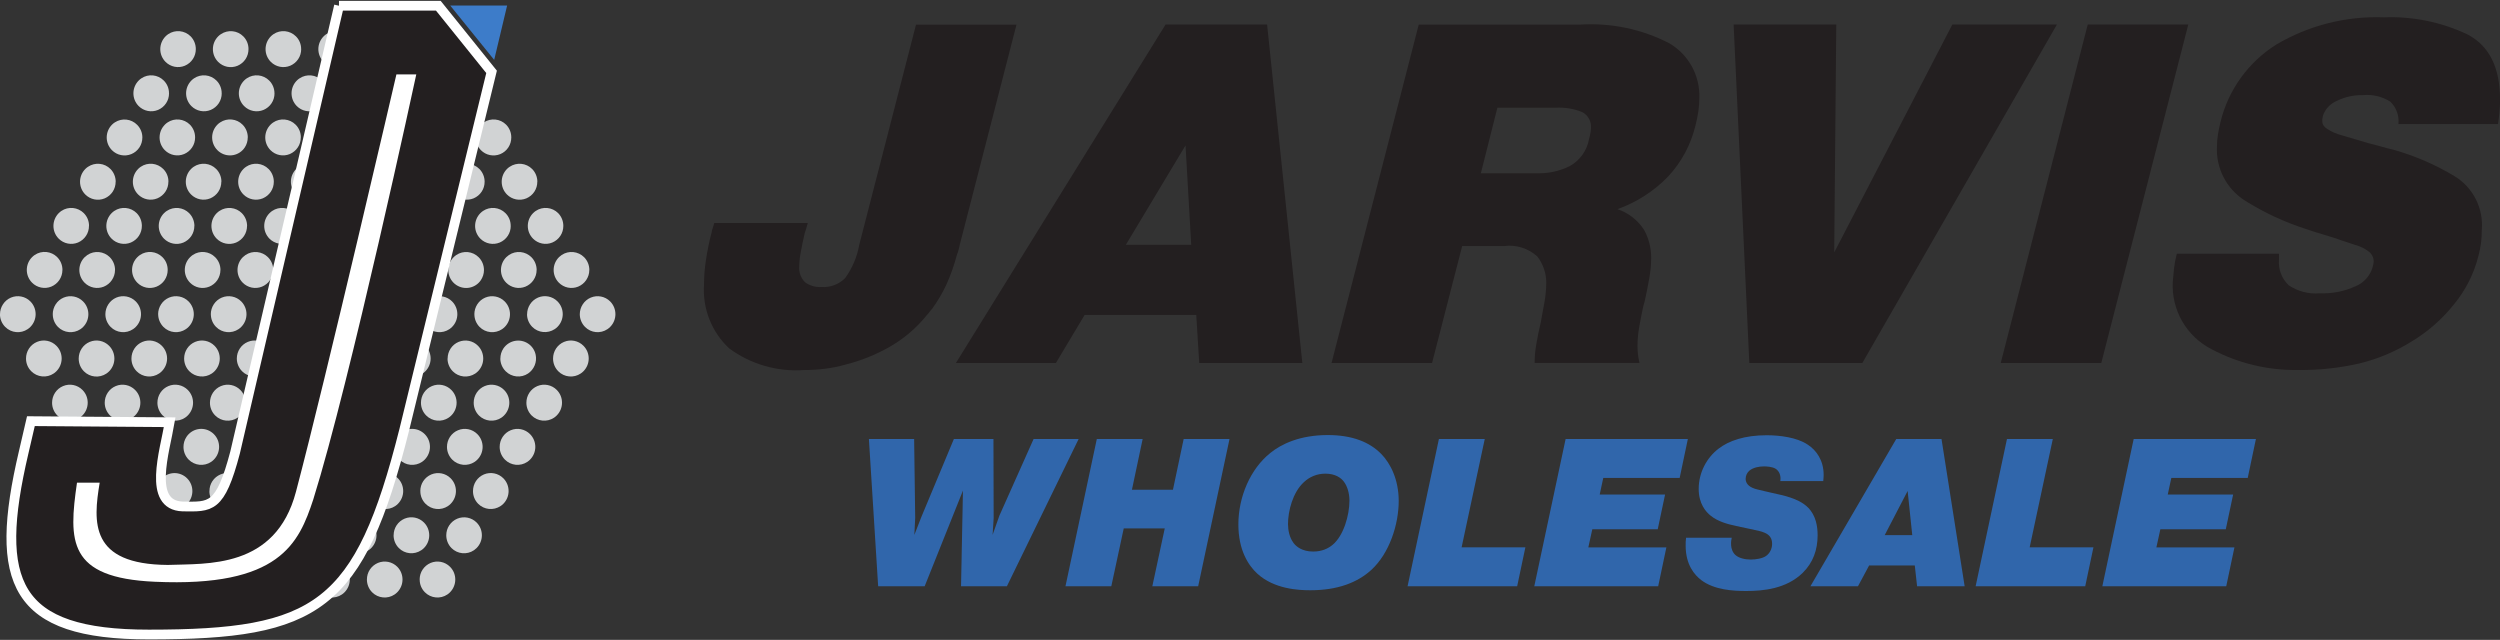 <svg xmlns="http://www.w3.org/2000/svg" xmlns:xlink="http://www.w3.org/1999/xlink" id="_&#x421;&#x43B;&#x43E;&#x439;_2" data-name="&#x421;&#x43B;&#x43E;&#x439; 2" viewBox="0 0 496.78 127.15"><rect x="0" y="0" width="496.78" height="127.15" fill="#333333" stroke="none"/><defs><style>.cls-1 { fill: #fff; } .cls-2, .cls-3 { fill: none; } .cls-4 { fill: #3066ab; } .cls-3 { stroke: #fff; stroke-miterlimit: 10; stroke-width: 1.94px; } .cls-5 { fill: #231f20; } .cls-6 { fill: #3d7cc9; } .cls-7 { clip-path: url(#clippath); } .cls-8 { fill: #d1d3d4; }</style><clipPath id="clippath"><rect class="cls-2" width="496.78" height="127.15"></rect></clipPath></defs><g id="_&#x421;&#x43B;&#x43E;&#x439;_1-2" data-name="&#x421;&#x43B;&#x43E;&#x439; 1"><g class="cls-7"><g id="Group_26" data-name="Group 26"><path id="Path_161" data-name="Path 161" class="cls-5" d="M190.75 48.44c-.06.38-.14.76-.25 1.14-.1.36-.21.71-.35 1.06-.54 2.07-1.26 4.09-2.15 6.04-.77 1.63-1.69 3.18-2.74 4.64-.2.2-.39.42-.55.66-.17.23-.35.45-.55.65-2.03 2.53-4.52 4.66-7.34 6.27-2.74 1.57-5.68 2.76-8.74 3.53-1.37.39-2.78.68-4.2.85-1.36.17-2.72.25-4.09.25-5.32.39-10.6-1.14-14.89-4.3-3.51-3.27-5.34-7.96-5-12.74.0-1.65.14-3.3.4-4.94.28-1.84.65-3.66 1.13-5.45.02-.22.07-.44.16-.65.1-.3.21-.69.35-1.14h18.58c-.14.47-.26.89-.35 1.21s-.19.59-.26.81c-.33 1.41-.59 2.66-.79 3.78-.18.92-.28 1.84-.3 2.78-.11 1.17.3 2.33 1.13 3.18.95.7 2.12 1.04 3.3.96 1.75.12 3.46-.53 4.69-1.77 1.42-1.96 2.38-4.22 2.8-6.6l11.28-43.76h19.97l-11.23 43.57z"></path><path id="Path_162" data-name="Path 162" class="cls-5" d="M209.83 72.13h-19.88L231.61 4.88h20.18l7 67.25H238.3l-.59-9.55h-22.18l-5.71 9.55zm26.88-23.48-1.13-19.76-11.86 19.76h12.99z"></path><path id="Path_163" data-name="Path 163" class="cls-5" d="M284.56 72.13h-19.97l17.33-67.24h32.07c6.14-.39 12.28.89 17.74 3.72 1.88 1.1 3.42 2.7 4.47 4.61 1.05 1.92 1.56 4.09 1.48 6.27.0.89-.07 1.78-.2 2.66-.14.97-.34 1.93-.59 2.88-.92 3.75-2.77 7.2-5.39 10.02-2.81 2.92-6.27 5.15-10.09 6.51 2.19.74 4.06 2.2 5.3 4.14.93 1.7 1.41 3.61 1.4 5.54.0 1.42-.15 2.84-.41 4.23-.26 1.48-.56 2.96-.89 4.44-.07.18-.12.37-.16.56-.04.19-.09.38-.15.56-.27 1.27-.52 2.56-.76 3.88-.22 1.25-.34 2.51-.35 3.78.0.59.03 1.19.1 1.77.06.56.16 1.12.3 1.66h-20.84c0-1.29.12-2.58.35-3.84.23-1.34.51-2.72.85-4.14.27-1.41.52-2.79.76-4.14.22-1.27.34-2.56.35-3.84.0-1.88-.63-3.7-1.77-5.19-1.8-1.64-4.24-2.4-6.65-2.07h-8.29l-5.98 23.22zM294.26 34.43h11.34c2.2.04 4.37-.45 6.34-1.43 2-1.11 3.4-3.07 3.81-5.32.12-.43.22-.87.3-1.31.06-.38.1-.76.1-1.14.03-1.24-.65-2.39-1.75-2.96-1.7-.68-3.52-.98-5.35-.86h-11.5l-3.29 13.03z"></path><path id="Path_164" data-name="Path 164" class="cls-5" d="M370.08 72.13h-22.47l-3.12-67.25h20.4l-.41 45.28 23.47-45.28h20.78l-38.66 67.25z"></path><path id="Path_165" data-name="Path 165" class="cls-5" d="M417.55 72.13h-19.98l17.29-67.25h19.98l-17.29 67.25z"></path><path id="Path_166" data-name="Path 166" class="cls-5" d="M476.6 24.65c.17-1.65-.42-3.28-1.6-4.44-1.6-1.02-3.5-1.48-5.39-1.31-1.81-.05-3.61.34-5.24 1.14-.63.26-1.2.65-1.67 1.14-.47.49-.84 1.08-1.08 1.72-.07.27-.11.51-.14.71-.02.2-.02.41.0.62.0.27.1.53.26.75.2.27.45.5.74.66.84.55 1.77.95 2.74 1.21 1.31.4 3.12.94 5.45 1.61.8.19 1.62.42 2.45.65s1.68.46 2.55.66c4.25 1.21 8.31 2.97 12.1 5.25 3.68 2.25 5.76 6.39 5.39 10.69.0.84-.05 1.68-.14 2.51-.12.92-.3 1.84-.55 2.73-.88 3.45-2.5 6.66-4.75 9.42-2.37 3-5.26 5.54-8.54 7.51-3.18 1.98-6.66 3.44-10.29 4.33-4 .92-8.09 1.36-12.19 1.31-5.99.1-11.9-1.31-17.2-4.11-5.02-2.55-8.06-7.83-7.74-13.45.07-.89.15-1.77.25-2.66.11-.97.3-1.94.55-2.88h20.3v1.22c-.15 1.88.55 3.72 1.91 5.03 1.82 1.23 4 1.8 6.19 1.61 2.46.1 4.9-.38 7.14-1.41.81-.34 1.54-.86 2.12-1.52.59-.66 1.02-1.45 1.26-2.3.06-.19.11-.39.14-.59.2-.9-.13-1.84-.85-2.42-.82-.64-1.76-1.1-2.76-1.37l-1.25-.41-1.33-.44c-1.13-.41-2.26-.77-3.5-1.14s-2.4-.71-3.6-1.14c-4.31-1.37-8.42-3.28-12.25-5.69-3.68-2.34-5.8-6.49-5.54-10.83.0-.76.06-1.52.19-2.28.13-.81.3-1.65.51-2.51 1.55-6.37 5.53-11.89 11.09-15.38 6.46-3.82 13.88-5.69 21.38-5.41 5.74-.22 11.45.95 16.63 3.41 4.32 2.27 6.47 6.61 6.45 13.01.0.76-.03 1.52-.1 2.28-.07.8-.17 1.64-.3 2.51h-19.78z"></path><path id="Path_175" data-name="Path 175" class="cls-8" d="M12.4 53.68c0 .7-.22 1.39-.61 1.97-.39.58-.95 1.03-1.59 1.3-1.32.54-2.84.23-3.84-.79-1.39-1.41-1.38-3.68.03-5.08.15-.15.32-.29.5-.41 1.41-.96 3.3-.77 4.49.44.67.68 1.04 1.6 1.03 2.56h0z"></path><path id="Path_176" data-name="Path 176" class="cls-8" d="M22.85 53.68c0 .71-.22 1.39-.62 1.98-.39.58-.95 1.03-1.6 1.3-1.33.54-2.84.22-3.84-.8-1.39-1.42-1.36-3.69.06-5.08.16-.15.33-.29.51-.41 1.4-.94 3.28-.75 4.47.45.66.67 1.03 1.58 1.03 2.53"></path><path id="Path_177" data-name="Path 177" class="cls-8" d="M33.32 53.68c0 .7-.22 1.39-.61 1.98-.39.58-.95 1.03-1.6 1.3-1.32.54-2.84.23-3.84-.8-1.39-1.42-1.37-3.69.05-5.08.16-.15.32-.29.5-.41 1.4-.95 3.28-.76 4.47.44.67.67 1.04 1.58 1.03 2.53"></path><path id="Path_178" data-name="Path 178" class="cls-8" d="M43.8 53.68c0 .7-.22 1.39-.61 1.98-.39.58-.95 1.03-1.6 1.3-1.32.54-2.84.23-3.84-.8-1.39-1.42-1.37-3.69.05-5.08.16-.15.32-.29.5-.41 1.4-.95 3.28-.76 4.47.45.67.67 1.04 1.58 1.04 2.53"></path><path id="Path_179" data-name="Path 179" class="cls-8" d="M54.28 53.68c0 .71-.22 1.39-.62 1.98-.39.58-.95 1.03-1.6 1.3-1.33.54-2.84.22-3.84-.8-1.39-1.42-1.36-3.69.06-5.08.16-.15.33-.29.51-.41 1.41-.94 3.28-.75 4.47.45.67.67 1.04 1.58 1.04 2.53"></path><path id="Path_180" data-name="Path 180" class="cls-8" d="M64.74 53.68c0 .71-.22 1.39-.62 1.98-.39.58-.95 1.03-1.6 1.3-1.33.54-2.84.22-3.84-.8-1.39-1.42-1.36-3.69.06-5.08.16-.15.33-.29.51-.41 1.4-.94 3.28-.75 4.47.45.66.67 1.03 1.58 1.03 2.53"></path><path id="Path_181" data-name="Path 181" class="cls-8" d="M75.22 53.68c0 .7-.22 1.39-.61 1.98-.39.58-.95 1.03-1.6 1.3-1.32.54-2.84.23-3.84-.8-1.39-1.42-1.37-3.69.05-5.08.16-.15.32-.29.5-.41 1.4-.95 3.28-.76 4.47.44.67.67 1.04 1.58 1.03 2.53"></path><path id="Path_182" data-name="Path 182" class="cls-8" d="M85.7 53.68c0 .7-.22 1.39-.61 1.98-.39.58-.95 1.03-1.59 1.3-1.32.54-2.84.23-3.84-.79-1.39-1.41-1.37-3.69.04-5.08.15-.15.32-.29.5-.41 1.41-.95 3.29-.76 4.48.45.67.68 1.04 1.6 1.03 2.55h0z"></path><path id="Path_183" data-name="Path 183" class="cls-8" d="M96.17 53.68c0 .7-.22 1.39-.61 1.98-1.08 1.62-3.27 2.05-4.89.97-.2-.13-.39-.29-.56-.46-1.39-1.42-1.37-3.69.05-5.08.16-.15.32-.29.5-.41 1.4-.95 3.28-.76 4.47.45.67.67 1.04 1.58 1.04 2.53"></path><path id="Path_184" data-name="Path 184" class="cls-8" d="M106.63 53.68c0 .71-.22 1.39-.62 1.98-.39.58-.95 1.03-1.6 1.3-1.33.54-2.84.22-3.84-.8-1.39-1.42-1.36-3.69.06-5.08.16-.15.33-.29.51-.41 1.4-.94 3.28-.75 4.47.45.66.67 1.03 1.58 1.03 2.53"></path><path id="Path_185" data-name="Path 185" class="cls-8" d="M117.1 53.68c0 .71-.22 1.39-.62 1.98-.39.58-.95 1.03-1.6 1.3-1.33.54-2.84.22-3.84-.8-1.39-1.42-1.36-3.69.06-5.08.16-.15.33-.29.51-.41 1.4-.94 3.28-.75 4.47.45.66.67 1.03 1.58 1.03 2.53"></path><path id="Path_186" data-name="Path 186" class="cls-8" d="M17.68 44.89c0 .71-.2 1.4-.59 1.98-.39.59-.94 1.04-1.59 1.32-1.32.55-2.84.24-3.84-.77-1.4-1.41-1.38-3.68.02-5.08.16-.16.33-.3.51-.42 1.4-.95 3.28-.76 4.47.44.67.67 1.04 1.58 1.03 2.53h-.02z"></path><path id="Path_187" data-name="Path 187" class="cls-8" d="M28.19 44.89c0 .71-.2 1.39-.59 1.98-.39.59-.94 1.04-1.59 1.32-1.32.55-2.84.24-3.84-.77-1.4-1.41-1.38-3.68.02-5.08.16-.16.33-.3.51-.42 1.4-.95 3.28-.76 4.47.44.66.68 1.02 1.58 1.02 2.53z"></path><path id="Path_188" data-name="Path 188" class="cls-8" d="M38.62 44.89c0 .71-.2 1.4-.59 1.99s-.94 1.04-1.59 1.32c-1.33.55-2.85.24-3.86-.78-1.39-1.41-1.38-3.68.03-5.08.16-.16.33-.3.52-.42 1.4-.94 3.28-.76 4.47.45.66.67 1.03 1.58 1.03 2.53h0z"></path><path id="Path_189" data-name="Path 189" class="cls-8" d="M49.09 44.89c0 .71-.2 1.4-.59 1.99s-.94 1.04-1.59 1.32c-1.33.55-2.85.24-3.86-.78-1.39-1.41-1.38-3.68.03-5.08.16-.16.33-.3.52-.42 1.4-.94 3.28-.76 4.47.45.66.67 1.03 1.58 1.03 2.53h0z"></path><path id="Path_190" data-name="Path 190" class="cls-8" d="M59.58 44.89c0 .71-.2 1.4-.59 1.98-.39.59-.94 1.04-1.59 1.32-1.32.55-2.85.25-3.86-.77-1.39-1.41-1.38-3.68.03-5.08.16-.16.33-.3.51-.42 1.4-.95 3.28-.76 4.47.44.67.67 1.04 1.58 1.03 2.53h0z"></path><path id="Path_191" data-name="Path 191" class="cls-8" d="M70.05 44.89c0 .71-.2 1.4-.59 1.99-1.07 1.62-3.25 2.07-4.88 1-.21-.14-.4-.3-.57-.47-1.39-1.41-1.37-3.69.04-5.08.16-.16.33-.3.52-.42 1.41-.93 3.28-.74 4.48.46.67.67 1.04 1.58 1.04 2.53"></path><path id="Path_192" data-name="Path 192" class="cls-8" d="M80.53 44.89c0 .71-.2 1.4-.59 1.98-.39.59-.94 1.04-1.59 1.32-1.32.55-2.85.25-3.86-.77-1.4-1.41-1.38-3.68.02-5.08.16-.16.33-.3.51-.42 1.4-.95 3.28-.76 4.47.44.67.67 1.04 1.58 1.04 2.53h0z"></path><path id="Path_193" data-name="Path 193" class="cls-8" d="M90.99 44.89c0 .71-.2 1.4-.59 1.99s-.94 1.04-1.59 1.32c-1.33.55-2.85.24-3.86-.78-1.39-1.41-1.38-3.68.03-5.08.16-.16.33-.3.52-.42 1.4-.94 3.28-.76 4.47.45.66.67 1.03 1.58 1.03 2.53h0z"></path><path id="Path_194" data-name="Path 194" class="cls-8" d="M101.49 44.89c0 .71-.2 1.4-.59 1.98-.39.59-.94 1.04-1.59 1.32-1.32.55-2.85.25-3.86-.77-1.4-1.41-1.38-3.68.02-5.08.16-.16.33-.3.51-.42 1.4-.95 3.28-.76 4.47.44.67.67 1.04 1.58 1.03 2.53h0z"></path><path id="Path_195" data-name="Path 195" class="cls-8" d="M111.94 44.89c0 .71-.2 1.39-.59 1.98-.39.59-.94 1.04-1.59 1.32-1.32.55-2.84.24-3.84-.77-1.4-1.41-1.38-3.68.02-5.08.16-.16.33-.3.51-.42 1.4-.95 3.28-.76 4.47.44.66.68 1.02 1.58 1.02 2.53z"></path><path id="Path_196" data-name="Path 196" class="cls-8" d="M22.98 36.11c0 .71-.2 1.4-.59 1.99s-.94 1.04-1.59 1.32c-1.33.55-2.85.24-3.86-.78-1.39-1.41-1.38-3.68.03-5.08.16-.16.33-.3.52-.42 1.4-.94 3.28-.76 4.47.45.66.67 1.03 1.58 1.03 2.53h0z"></path><path id="Path_197" data-name="Path 197" class="cls-8" d="M33.46 36.11c0 .71-.2 1.4-.59 1.98-.39.59-.94 1.04-1.59 1.32-1.32.55-2.84.24-3.84-.77-1.4-1.41-1.38-3.68.02-5.08.16-.16.33-.3.51-.42 1.4-.95 3.28-.76 4.47.44.67.67 1.04 1.58 1.03 2.53h-.02z"></path><path id="Path_198" data-name="Path 198" class="cls-8" d="M43.98 36.11c0 .71-.2 1.39-.59 1.98-.39.59-.94 1.04-1.59 1.32-1.32.55-2.84.24-3.84-.77-1.4-1.41-1.38-3.68.02-5.08.16-.16.33-.3.51-.42 1.4-.95 3.28-.76 4.47.44.67.67 1.04 1.58 1.04 2.53h-.02z"></path><path id="Path_199" data-name="Path 199" class="cls-8" d="M54.41 36.11c0 .71-.2 1.4-.59 1.98-.39.59-.94 1.04-1.59 1.32-1.32.55-2.85.25-3.86-.77-1.4-1.41-1.38-3.68.02-5.08.16-.16.33-.3.51-.42 1.4-.95 3.28-.76 4.47.44.67.67 1.04 1.58 1.04 2.53h0z"></path><path id="Path_200" data-name="Path 200" class="cls-8" d="M64.88 36.11c0 .71-.2 1.4-.59 1.99s-.94 1.04-1.59 1.32c-1.33.55-2.85.24-3.86-.78-1.39-1.41-1.38-3.68.03-5.08.16-.16.33-.3.52-.42 1.4-.94 3.28-.76 4.47.45.66.67 1.03 1.58 1.03 2.53h0z"></path><path id="Path_201" data-name="Path 201" class="cls-8" d="M75.35 36.11c0 .71-.2 1.4-.59 1.98-.39.59-.94 1.04-1.59 1.32-1.32.55-2.85.25-3.86-.77-1.4-1.41-1.38-3.68.02-5.08.16-.16.33-.3.51-.42 1.4-.95 3.28-.76 4.47.44.67.67 1.04 1.58 1.03 2.53h0z"></path><path id="Path_202" data-name="Path 202" class="cls-8" d="M85.83 36.11c0 .71-.2 1.4-.59 1.99s-.94 1.05-1.59 1.32c-1.33.55-2.86.24-3.86-.79-1.39-1.42-1.37-3.69.05-5.08.16-.16.34-.3.53-.43 1.41-.93 3.29-.74 4.48.46.67.67 1.04 1.58 1.04 2.53"></path><path id="Path_203" data-name="Path 203" class="cls-8" d="M96.3 36.11c0 .71-.2 1.4-.59 1.98-.39.59-.94 1.04-1.59 1.32-1.32.55-2.85.25-3.86-.77-1.4-1.41-1.38-3.68.02-5.08.16-.16.33-.3.51-.42 1.4-.95 3.28-.76 4.47.44.67.67 1.04 1.58 1.04 2.53h0z"></path><path id="Path_204" data-name="Path 204" class="cls-8" d="M106.77 36.11c0 .71-.2 1.4-.59 1.99s-.94 1.04-1.59 1.32c-1.33.55-2.85.24-3.86-.78-1.39-1.41-1.38-3.68.03-5.08.16-.16.33-.3.52-.42 1.4-.94 3.28-.76 4.47.45.66.67 1.03 1.58 1.03 2.53h0z"></path><path id="Path_205" data-name="Path 205" class="cls-8" d="M28.29 27.31c0 .71-.2 1.4-.59 1.99s-.94 1.05-1.6 1.32c-1.33.55-2.86.24-3.87-.79-1.39-1.42-1.36-3.69.05-5.08.16-.16.34-.31.54-.43 1.41-.92 3.26-.71 4.44.49.66.67 1.03 1.56 1.03 2.5z"></path><path id="Path_206" data-name="Path 206" class="cls-8" d="M38.77 27.31c0 .71-.2 1.4-.59 1.98-.39.59-.94 1.04-1.59 1.32-1.32.55-2.84.24-3.84-.77-1.4-1.41-1.38-3.68.02-5.08.16-.16.33-.3.51-.42 1.4-.95 3.28-.76 4.47.44.66.68 1.02 1.58 1.02 2.53z"></path><path id="Path_207" data-name="Path 207" class="cls-8" d="M49.23 27.31c0 .71-.2 1.4-.59 1.99-1.07 1.62-3.25 2.07-4.88 1-.21-.14-.4-.29-.57-.47-1.39-1.41-1.38-3.68.03-5.08.16-.16.33-.3.52-.42 1.4-.94 3.28-.76 4.47.45.66.67 1.03 1.58 1.03 2.53h0z"></path><path id="Path_208" data-name="Path 208" class="cls-8" d="M59.77 27.31c0 .71-.2 1.4-.59 1.98-.39.59-.94 1.04-1.59 1.32-1.32.55-2.84.24-3.84-.77-1.4-1.41-1.38-3.68.02-5.08.16-.16.33-.3.51-.42 1.4-.95 3.28-.76 4.47.44.67.67 1.04 1.58 1.03 2.53h-.02z"></path><path id="Path_209" data-name="Path 209" class="cls-8" d="M70.19 27.31c0 .71-.2 1.4-.59 1.98-1.07 1.63-3.25 2.08-4.88 1.01-.21-.14-.4-.29-.57-.47-1.4-1.41-1.38-3.68.02-5.08.16-.16.33-.3.51-.42 1.4-.95 3.28-.76 4.47.44.66.67 1.03 1.58 1.03 2.53z"></path><path id="Path_210" data-name="Path 210" class="cls-8" d="M80.66 27.31c0 .71-.2 1.4-.59 1.98-.39.59-.94 1.04-1.59 1.32-1.32.55-2.85.25-3.86-.77-1.4-1.41-1.38-3.68.02-5.08.16-.16.33-.3.51-.42 1.4-.95 3.28-.76 4.47.44.66.67 1.03 1.58 1.03 2.53z"></path><path id="Path_211" data-name="Path 211" class="cls-8" d="M91.13 27.31c0 .71-.2 1.4-.59 1.99-1.07 1.63-3.25 2.08-4.88 1.01-.21-.14-.4-.3-.58-.47-1.39-1.41-1.38-3.68.03-5.08.16-.16.33-.3.52-.42 1.4-.94 3.28-.76 4.47.45.66.67 1.03 1.58 1.03 2.53h0z"></path><path id="Path_212" data-name="Path 212" class="cls-8" d="M101.6 27.31c0 .71-.2 1.4-.59 1.99s-.94 1.05-1.59 1.32c-1.33.55-2.86.24-3.87-.79-1.39-1.42-1.36-3.69.06-5.08.16-.16.34-.3.53-.43 1.41-.93 3.27-.73 4.45.47.65.67 1.01 1.57 1.01 2.51z"></path><path id="Path_213" data-name="Path 213" class="cls-8" d="M33.59 18.54c0 .71-.2 1.4-.59 1.98-.39.59-.94 1.04-1.59 1.32-1.32.55-2.85.25-3.86-.77-1.4-1.41-1.38-3.68.02-5.08.16-.16.33-.3.51-.42 1.4-.95 3.28-.76 4.47.44.67.67 1.04 1.58 1.03 2.53h0z"></path><path id="Path_214" data-name="Path 214" class="cls-8" d="M44.06 18.54c0 .71-.2 1.39-.59 1.98s-.94 1.04-1.59 1.32c-1.32.55-2.85.25-3.86-.77-1.4-1.41-1.38-3.68.02-5.08.16-.16.33-.3.51-.42 1.4-.95 3.28-.76 4.47.44.67.67 1.04 1.58 1.03 2.53h0z"></path><path id="Path_215" data-name="Path 215" class="cls-8" d="M54.55 18.54c0 .71-.2 1.4-.59 1.98-.39.59-.94 1.04-1.59 1.32-1.33.56-2.86.25-3.87-.77-1.4-1.41-1.38-3.68.02-5.08.16-.16.33-.3.51-.42 1.4-.95 3.28-.76 4.47.44.67.67 1.04 1.58 1.04 2.53h0z"></path><path id="Path_216" data-name="Path 216" class="cls-8" d="M65.01 18.54c0 .71-.2 1.4-.59 1.99s-.94 1.04-1.59 1.32c-1.33.55-2.85.24-3.86-.78-1.39-1.41-1.38-3.68.03-5.08.16-.16.33-.3.52-.42 1.4-.94 3.28-.76 4.47.45.66.67 1.03 1.58 1.03 2.53h0z"></path><path id="Path_217" data-name="Path 217" class="cls-8" d="M75.49 18.54c0 .71-.2 1.39-.59 1.98s-.94 1.04-1.59 1.32c-1.32.55-2.85.25-3.86-.77-1.4-1.41-1.38-3.68.02-5.08.16-.16.33-.3.51-.42 1.4-.95 3.28-.76 4.47.44.67.67 1.04 1.58 1.03 2.53h0z"></path><path id="Path_218" data-name="Path 218" class="cls-8" d="M85.96 18.54c0 .71-.2 1.39-.59 1.98s-.94 1.04-1.59 1.32c-1.32.55-2.84.24-3.84-.77-1.4-1.41-1.38-3.68.02-5.08.16-.16.33-.3.51-.42 1.4-.95 3.28-.76 4.47.44.67.67 1.04 1.58 1.04 2.53h-.02z"></path><path id="Path_219" data-name="Path 219" class="cls-8" d="M96.44 18.54c0 .71-.2 1.4-.59 1.98-.39.59-.94 1.04-1.59 1.32-1.32.55-2.85.25-3.86-.77-1.39-1.41-1.38-3.68.03-5.08.16-.16.33-.3.51-.42 1.4-.95 3.28-.76 4.47.44.67.67 1.04 1.58 1.04 2.53h0z"></path><path id="Path_220" data-name="Path 220" class="cls-8" d="M38.91 9.76c0 .71-.2 1.4-.59 1.98-.39.59-.94 1.04-1.59 1.32-1.32.55-2.84.24-3.84-.77-1.4-1.41-1.38-3.68.02-5.08.16-.16.33-.3.51-.42 1.4-.95 3.28-.76 4.47.44.66.68 1.02 1.58 1.02 2.53z"></path><path id="Path_221" data-name="Path 221" class="cls-8" d="M49.38 9.76c0 .71-.2 1.4-.59 1.99s-.94 1.04-1.59 1.32c-1.33.55-2.85.24-3.86-.78-1.39-1.41-1.38-3.68.03-5.08.16-.16.33-.3.52-.42 1.4-.94 3.28-.76 4.47.45.66.67 1.03 1.58 1.02 2.53z"></path><path id="Path_222" data-name="Path 222" class="cls-8" d="M59.85 9.76c0 .71-.2 1.4-.59 1.98-.39.59-.94 1.04-1.59 1.32-1.32.55-2.85.25-3.86-.77-1.4-1.41-1.38-3.68.02-5.08.16-.16.33-.3.51-.42 1.4-.95 3.28-.76 4.47.44.67.67 1.04 1.58 1.03 2.53h0z"></path><path id="Path_223" data-name="Path 223" class="cls-8" d="M70.32 9.76c0 .71-.2 1.4-.59 1.98-.39.59-.94 1.04-1.59 1.32-1.32.55-2.84.24-3.84-.77-1.4-1.41-1.38-3.68.02-5.08.16-.16.33-.3.51-.42 1.4-.95 3.28-.76 4.47.44.66.68 1.02 1.58 1.02 2.53z"></path><path id="Path_224" data-name="Path 224" class="cls-8" d="M80.8 9.76c0 .71-.2 1.39-.59 1.98s-.94 1.04-1.59 1.32c-1.32.55-2.85.25-3.86-.77-1.4-1.41-1.38-3.68.02-5.08.16-.16.33-.3.51-.42 1.4-.95 3.28-.76 4.47.44.66.67 1.03 1.58 1.03 2.53z"></path><path id="Path_225" data-name="Path 225" class="cls-8" d="M91.26 9.76c0 .71-.2 1.4-.59 1.99s-.94 1.04-1.59 1.32c-1.33.55-2.85.24-3.86-.78-1.4-1.41-1.39-3.68.01-5.08.16-.16.33-.3.52-.43 1.4-.94 3.28-.76 4.47.45.66.67 1.03 1.58 1.03 2.53h0z"></path><path id="Path_226" data-name="Path 226" class="cls-8" d="M115.21 62.46c0-.71.2-1.4.59-1.99.38-.59.93-1.05 1.58-1.33 1.32-.56 2.85-.26 3.86.75 1.4 1.4 1.4 3.68.0 5.08-.16.16-.33.3-.52.43-1.4.95-3.28.77-4.47-.44-.66-.67-1.04-1.58-1.04-2.52"></path><path id="Path_227" data-name="Path 227" class="cls-8" d="M104.74 62.46c0-.71.2-1.4.59-2 .38-.59.94-1.05 1.58-1.33 1.33-.56 2.86-.26 3.87.76 1.4 1.41 1.39 3.68-.02 5.08-.16.16-.34.31-.53.43-1.41.93-3.28.75-4.47-.45-.66-.67-1.04-1.58-1.03-2.52"></path><path id="Path_228" data-name="Path 228" class="cls-8" d="M94.26 62.46c0-.71.2-1.4.59-2 .38-.59.93-1.05 1.57-1.32 1.32-.56 2.86-.26 3.87.76 1.4 1.4 1.4 3.68.0 5.08-.16.16-.34.31-.52.43-1.4.94-3.28.76-4.47-.44-.66-.67-1.04-1.58-1.03-2.52"></path><path id="Path_229" data-name="Path 229" class="cls-8" d="M83.79 62.46c0-.71.2-1.4.59-1.99.38-.59.93-1.05 1.58-1.33 1.32-.56 2.86-.27 3.87.75 1.4 1.4 1.4 3.68.0 5.08-.16.16-.33.3-.52.43-1.4.95-3.28.77-4.47-.43-.67-.67-1.04-1.58-1.04-2.52"></path><path id="Path_230" data-name="Path 230" class="cls-8" d="M73.3 62.46c0-.71.2-1.4.59-1.99.38-.59.93-1.05 1.58-1.33 1.32-.56 2.85-.27 3.87.75 1.4 1.4 1.41 3.67.0 5.08-.16.16-.33.3-.52.43-1.4.95-3.27.78-4.47-.42-.67-.66-1.05-1.57-1.06-2.51z"></path><path id="Path_231" data-name="Path 231" class="cls-8" d="M62.85 62.46c0-.71.2-1.4.59-2 .38-.59.94-1.05 1.58-1.33 1.32-.56 2.86-.26 3.87.76 1.4 1.4 1.4 3.68.0 5.08-.16.16-.34.31-.52.43-1.4.94-3.28.76-4.47-.44-.66-.67-1.04-1.58-1.03-2.52"></path><path id="Path_232" data-name="Path 232" class="cls-8" d="M52.37 62.46c0-.71.2-1.4.59-2 .38-.59.94-1.05 1.58-1.33 1.32-.56 2.86-.26 3.87.76 1.4 1.4 1.4 3.68.0 5.08-.16.16-.34.31-.52.43-1.4.94-3.28.76-4.47-.44-.66-.67-1.04-1.58-1.03-2.52"></path><path id="Path_233" data-name="Path 233" class="cls-8" d="M41.89 62.46c0-.71.2-1.4.59-1.99.38-.59.93-1.05 1.58-1.33 1.32-.56 2.86-.27 3.87.75 1.4 1.4 1.4 3.68.0 5.08-.16.16-.33.3-.52.43-1.4.95-3.28.77-4.47-.43-.67-.67-1.04-1.58-1.04-2.52"></path><path id="Path_234" data-name="Path 234" class="cls-8" d="M31.42 62.46c0-.71.2-1.4.59-1.99.38-.59.93-1.05 1.58-1.33 1.32-.56 2.86-.27 3.87.75 1.4 1.4 1.4 3.68.0 5.08-.16.16-.33.3-.52.43-1.4.95-3.28.77-4.47-.44-.66-.67-1.04-1.58-1.04-2.52"></path><path id="Path_235" data-name="Path 235" class="cls-8" d="M20.94 62.46c0-.71.2-1.4.59-1.99.38-.59.93-1.05 1.57-1.33 1.32-.56 2.86-.27 3.87.75 1.4 1.4 1.4 3.68.0 5.08-.16.16-.33.3-.52.43-1.4.95-3.28.77-4.47-.44-.66-.67-1.04-1.58-1.04-2.52"></path><path id="Path_236" data-name="Path 236" class="cls-8" d="M10.48 62.46c0-.71.2-1.4.59-2 .38-.59.93-1.05 1.57-1.32 1.32-.56 2.86-.26 3.87.76 1.4 1.4 1.4 3.68.0 5.08-.16.16-.34.31-.52.43-1.4.94-3.28.76-4.47-.44-.66-.67-1.04-1.58-1.03-2.52"></path><path id="Path_237" data-name="Path 237" class="cls-8" d="M0 62.46c0-.71.2-1.4.59-1.99.38-.59.93-1.05 1.57-1.33 1.32-.56 2.86-.27 3.87.75 1.4 1.4 1.4 3.68.0 5.08-.16.16-.33.3-.52.43-1.4.95-3.27.77-4.47-.43C.37 64.3.0 63.4-.01 62.46z"></path><path id="Path_238" data-name="Path 238" class="cls-8" d="M109.9 71.25c0-.71.2-1.4.59-1.99.39-.59.94-1.05 1.59-1.32 1.32-.56 2.85-.25 3.86.77 1.4 1.41 1.39 3.68-.02 5.08-.16.16-.33.3-.51.42-1.4.95-3.28.77-4.47-.43-.67-.67-1.04-1.58-1.04-2.52h0z"></path><path id="Path_239" data-name="Path 239" class="cls-8" d="M99.43 71.25c0-.71.2-1.4.59-1.99 1.09-1.63 3.29-2.07 4.92-.99.79.52 1.33 1.34 1.51 2.26.14.69.07 1.41-.2 2.07-.27.65-.72 1.21-1.3 1.61-1.4.95-3.28.76-4.47-.44-.67-.67-1.05-1.58-1.06-2.52z"></path><path id="Path_240" data-name="Path 240" class="cls-8" d="M88.95 71.25c0-.71.2-1.4.59-1.99.39-.59.94-1.05 1.59-1.32 1.33-.55 2.86-.25 3.86.78 1.39 1.41 1.38 3.68-.03 5.08-.16.16-.34.3-.52.43-1.41.93-3.28.75-4.47-.45-.66-.67-1.04-1.58-1.04-2.52"></path><path id="Path_241" data-name="Path 241" class="cls-8" d="M78.49 71.25c0-.71.2-1.4.59-1.99.39-.59.94-1.05 1.59-1.32 1.33-.56 2.85-.25 3.86.77 1.4 1.41 1.39 3.68-.02 5.08-.16.16-.34.31-.54.44-1.4.94-3.28.75-4.47-.45-.66-.67-1.03-1.58-1.02-2.53z"></path><path id="Path_242" data-name="Path 242" class="cls-8" d="M68.01 71.25c0-.71.2-1.4.59-1.99.39-.59.94-1.05 1.59-1.32 1.33-.56 2.85-.25 3.86.77 1.4 1.4 1.39 3.68-.01 5.08-.16.16-.34.31-.53.44-1.4.94-3.28.75-4.47-.45-.66-.67-1.04-1.58-1.03-2.53z"></path><path id="Path_243" data-name="Path 243" class="cls-8" d="M57.51 71.25c0-.71.2-1.4.59-1.99.39-.59.94-1.05 1.59-1.32 1.32-.56 2.85-.25 3.86.77 1.4 1.41 1.39 3.68-.02 5.08-.16.16-.33.3-.51.42-1.4.95-3.28.77-4.47-.43-.67-.67-1.04-1.58-1.04-2.52h0z"></path><path id="Path_244" data-name="Path 244" class="cls-8" d="M47.06 71.25c0-.71.2-1.4.59-1.99.39-.59.94-1.05 1.59-1.32 1.32-.56 2.85-.25 3.86.77 1.4 1.41 1.39 3.68-.02 5.08-.16.16-.33.3-.51.42-1.4.95-3.28.76-4.47-.44-.66-.67-1.04-1.58-1.04-2.52z"></path><path id="Path_245" data-name="Path 245" class="cls-8" d="M36.59 71.25c0-.71.2-1.4.59-1.99.39-.59.94-1.05 1.59-1.32 1.33-.56 2.85-.25 3.86.77 1.4 1.41 1.38 3.68-.02 5.08-.16.16-.33.3-.52.43-1.4.94-3.28.75-4.47-.45-.66-.67-1.03-1.57-1.03-2.52z"></path><path id="Path_246" data-name="Path 246" class="cls-8" d="M26.12 71.25c0-.71.2-1.4.59-1.99.39-.59.94-1.05 1.59-1.32 1.32-.56 2.85-.25 3.86.77 1.4 1.41 1.39 3.68-.02 5.08-.16.16-.33.3-.51.42-1.4.95-3.28.77-4.47-.43-.67-.67-1.04-1.58-1.04-2.52h0z"></path><path id="Path_247" data-name="Path 247" class="cls-8" d="M15.64 71.25c0-.71.2-1.4.59-1.99.39-.59.94-1.05 1.59-1.32 1.33-.56 2.85-.25 3.86.77 1.4 1.4 1.4 3.68.0 5.08-.16.16-.34.31-.53.44-1.4.94-3.28.76-4.47-.44-.67-.67-1.04-1.58-1.04-2.52"></path><path id="Path_248" data-name="Path 248" class="cls-8" d="M5.17 71.25c0-.71.2-1.4.59-1.99.39-.59.94-1.05 1.59-1.32 1.32-.56 2.85-.25 3.86.77 1.4 1.41 1.39 3.68-.02 5.08-.16.16-.33.3-.51.42-1.4.95-3.28.76-4.47-.44-.67-.67-1.04-1.57-1.04-2.52z"></path><path id="Path_249" data-name="Path 249" class="cls-8" d="M104.6 80.03c0-.71.2-1.4.59-1.99.39-.59.94-1.05 1.59-1.32 1.32-.56 2.86-.25 3.86.77 1.4 1.41 1.38 3.68-.02 5.08-.16.16-.33.3-.52.43-1.4.94-3.28.75-4.47-.45-.66-.67-1.03-1.57-1.03-2.52z"></path><path id="Path_250" data-name="Path 250" class="cls-8" d="M94.13 80.03c0-.71.2-1.4.59-1.99.39-.59.94-1.05 1.59-1.32 1.32-.56 2.86-.25 3.86.77 1.4 1.41 1.38 3.68-.02 5.08-.16.16-.33.3-.52.43-1.4.94-3.28.75-4.47-.45-.66-.67-1.03-1.57-1.03-2.52z"></path><path id="Path_251" data-name="Path 251" class="cls-8" d="M83.65 80.03c0-.71.2-1.4.59-1.99.39-.59.94-1.05 1.59-1.32 1.32-.56 2.85-.25 3.86.77 1.4 1.41 1.39 3.68-.02 5.08-.16.16-.33.3-.51.42-1.4.95-3.28.77-4.47-.43-.67-.67-1.04-1.58-1.04-2.52h0z"></path><path id="Path_252" data-name="Path 252" class="cls-8" d="M73.17 80.03c0-.71.2-1.4.59-1.99.39-.59.94-1.05 1.59-1.32 1.33-.55 2.86-.24 3.87.78 1.39 1.41 1.37 3.69-.04 5.08-.16.16-.34.3-.53.43-1.41.93-3.28.74-4.48-.46-.66-.67-1.04-1.58-1.04-2.52"></path><path id="Path_253" data-name="Path 253" class="cls-8" d="M62.69 80.03c0-.71.2-1.4.59-1.99.39-.59.94-1.05 1.59-1.32 1.32-.56 2.85-.25 3.86.77 1.4 1.41 1.39 3.68-.02 5.08-.16.16-.33.3-.51.42-1.4.95-3.28.76-4.47-.44-.66-.67-1.04-1.58-1.04-2.52z"></path><path id="Path_254" data-name="Path 254" class="cls-8" d="M52.24 80.03c0-.71.2-1.4.59-1.99.39-.59.94-1.05 1.59-1.32 1.33-.56 2.85-.25 3.86.77 1.4 1.41 1.38 3.68-.02 5.08-.16.16-.33.3-.52.43-1.4.94-3.28.75-4.47-.45-.66-.67-1.03-1.57-1.03-2.52z"></path><path id="Path_255" data-name="Path 255" class="cls-8" d="M41.72 80.03c0-.71.2-1.4.59-1.99.39-.59.94-1.05 1.59-1.32 1.32-.56 2.85-.25 3.86.77 1.4 1.41 1.39 3.68-.02 5.08-.16.16-.33.3-.51.42-1.4.95-3.28.77-4.47-.43-.67-.67-1.04-1.58-1.04-2.52h0z"></path><path id="Path_256" data-name="Path 256" class="cls-8" d="M31.28 80.03c0-.71.2-1.4.59-1.99.39-.59.94-1.05 1.59-1.32 1.32-.56 2.85-.25 3.86.77 1.4 1.41 1.39 3.68-.02 5.08-.16.16-.33.3-.51.42-1.4.95-3.28.76-4.47-.44-.66-.67-1.04-1.58-1.04-2.52z"></path><path id="Path_257" data-name="Path 257" class="cls-8" d="M20.81 80.03c0-.71.2-1.4.59-1.99.39-.59.94-1.05 1.59-1.32 1.32-.56 2.85-.25 3.86.77 1.4 1.41 1.39 3.68-.02 5.08-.16.16-.33.3-.51.42-1.4.95-3.28.76-4.47-.44-.66-.67-1.04-1.58-1.04-2.52z"></path><path id="Path_258" data-name="Path 258" class="cls-8" d="M10.35 80.03c0-.71.2-1.4.59-1.99.39-.59.94-1.05 1.59-1.32 1.33-.56 2.85-.25 3.86.77 1.4 1.41 1.38 3.68-.02 5.08-.16.16-.33.3-.52.43-1.4.94-3.28.75-4.47-.45-.66-.67-1.03-1.57-1.03-2.52z"></path><path id="Path_259" data-name="Path 259" class="cls-8" d="M99.29 88.81c0-.71.2-1.4.59-1.99.39-.59.94-1.05 1.59-1.32 1.32-.56 2.85-.25 3.86.77 1.4 1.41 1.39 3.68-.02 5.08-.16.16-.33.3-.51.42-1.4.95-3.28.76-4.47-.44-.66-.67-1.04-1.57-1.04-2.52z"></path><path id="Path_260" data-name="Path 260" class="cls-8" d="M88.82 88.81c0-.71.2-1.4.59-1.99.39-.59.94-1.05 1.59-1.32 1.32-.56 2.85-.25 3.86.77 1.4 1.41 1.39 3.68-.02 5.08-.16.16-.33.3-.51.42-1.4.95-3.28.76-4.47-.44-.66-.67-1.04-1.57-1.04-2.52z"></path><path id="Path_261" data-name="Path 261" class="cls-8" d="M78.36 88.81c0-.71.2-1.4.59-1.99 1.06-1.63 3.25-2.09 4.87-1.02.21.14.4.29.58.47 1.4 1.41 1.38 3.68-.02 5.08-.16.16-.33.3-.52.43-1.4.94-3.28.75-4.47-.45-.66-.67-1.03-1.57-1.03-2.52z"></path><path id="Path_262" data-name="Path 262" class="cls-8" d="M67.88 88.81c0-.71.2-1.4.59-1.99.39-.59.94-1.05 1.59-1.32 1.33-.56 2.86-.25 3.87.77 1.4 1.41 1.38 3.68-.02 5.08-.16.16-.33.3-.52.43-1.4.94-3.28.75-4.47-.45-.66-.67-1.04-1.58-1.04-2.52z"></path><path id="Path_263" data-name="Path 263" class="cls-8" d="M57.4 88.81c0-.71.2-1.4.59-1.99.39-.59.94-1.05 1.59-1.32 1.33-.55 2.86-.24 3.87.79 1.39 1.42 1.36 3.69-.06 5.08-.16.16-.34.3-.53.43-1.41.94-3.29.75-4.48-.46-.67-.67-1.04-1.58-1.04-2.52"></path><path id="Path_264" data-name="Path 264" class="cls-8" d="M46.92 88.81c0-.71.2-1.4.59-1.99.39-.59.94-1.05 1.59-1.32 1.32-.56 2.85-.25 3.86.77 1.4 1.41 1.39 3.68-.02 5.08-.16.16-.33.3-.51.42-1.4.95-3.28.76-4.47-.44-.66-.67-1.04-1.57-1.04-2.52z"></path><path id="Path_265" data-name="Path 265" class="cls-8" d="M36.46 88.81c0-.71.2-1.4.59-1.99 1.06-1.63 3.25-2.09 4.87-1.02.21.14.4.29.58.47 1.4 1.41 1.38 3.68-.02 5.08-.16.16-.33.3-.52.43-1.4.94-3.28.75-4.47-.45-.66-.67-1.03-1.57-1.03-2.52z"></path><path id="Path_266" data-name="Path 266" class="cls-8" d="M25.94 88.81c0-.71.2-1.4.59-1.99 1.09-1.63 3.3-2.06 4.93-.96.78.52 1.31 1.33 1.5 2.25.14.7.07 1.42-.2 2.07-.27.65-.72 1.21-1.31 1.6-1.4.94-3.28.75-4.47-.45-.66-.67-1.03-1.58-1.03-2.52z"></path><path id="Path_267" data-name="Path 267" class="cls-8" d="M15.51 88.81c0-.71.2-1.4.59-1.99.39-.59.94-1.05 1.59-1.32 1.32-.56 2.85-.25 3.86.77 1.4 1.41 1.39 3.68-.02 5.08-.16.16-.33.3-.51.42-1.4.95-3.28.76-4.47-.44-.67-.67-1.04-1.58-1.04-2.52h0z"></path><path id="Path_268" data-name="Path 268" class="cls-8" d="M93.99 97.58c0-.71.2-1.4.59-1.99.39-.59.94-1.04 1.59-1.32 1.33-.55 2.85-.24 3.86.78 1.39 1.41 1.38 3.68-.03 5.08-.16.16-.33.3-.52.42-1.4.94-3.28.76-4.47-.45-.66-.67-1.03-1.58-1.02-2.53z"></path><path id="Path_269" data-name="Path 269" class="cls-8" d="M83.52 97.58c0-.71.2-1.4.59-1.98.39-.59.94-1.04 1.59-1.32 1.32-.55 2.85-.25 3.86.77 1.4 1.41 1.38 3.68-.02 5.08-.16.16-.33.3-.51.42-1.4.95-3.28.76-4.47-.44-.67-.67-1.04-1.58-1.03-2.53h0z"></path><path id="Path_270" data-name="Path 270" class="cls-8" d="M73.04 97.58c0-.71.2-1.39.59-1.98s.94-1.04 1.59-1.32c1.32-.55 2.85-.25 3.86.77 1.4 1.41 1.38 3.68-.02 5.08-.16.16-.33.3-.51.42-1.4.95-3.28.76-4.47-.44-.66-.67-1.03-1.58-1.03-2.53z"></path><path id="Path_271" data-name="Path 271" class="cls-8" d="M62.56 97.58c0-.71.2-1.4.59-1.98.39-.59.94-1.04 1.59-1.32 1.32-.55 2.85-.25 3.86.77 1.4 1.41 1.38 3.68-.02 5.08-.16.16-.33.3-.51.42-1.4.95-3.28.76-4.47-.44-.66-.67-1.03-1.58-1.03-2.53z"></path><path id="Path_272" data-name="Path 272" class="cls-8" d="M52.1 97.58c0-.71.2-1.4.59-1.99 1.1-1.62 3.31-2.05 4.93-.95.77.52 1.31 1.33 1.49 2.24.14.7.06 1.42-.21 2.07-.27.65-.72 1.21-1.31 1.6-1.4.94-3.28.76-4.47-.45-.66-.68-1.03-1.59-1.02-2.53z"></path><path id="Path_273" data-name="Path 273" class="cls-8" d="M41.62 97.58c0-.71.2-1.39.59-1.98s.94-1.04 1.59-1.32c1.32-.55 2.84-.24 3.84.77 1.4 1.41 1.38 3.68-.02 5.08-.16.16-.33.3-.51.42-1.4.95-3.28.76-4.47-.44-.67-.67-1.04-1.58-1.03-2.53h.02z"></path><path id="Path_274" data-name="Path 274" class="cls-8" d="M31.15 97.58c0-.71.2-1.4.59-1.98 1.07-1.63 3.25-2.08 4.88-1.01.21.14.4.29.57.47 1.4 1.41 1.38 3.68-.02 5.08-.16.16-.33.3-.51.42-1.4.95-3.28.76-4.47-.44-.66-.67-1.03-1.58-1.03-2.53z"></path><path id="Path_275" data-name="Path 275" class="cls-8" d="M20.67 97.58c0-.71.2-1.4.59-1.98.39-.59.94-1.04 1.59-1.32 1.32-.55 2.84-.24 3.84.77 1.4 1.41 1.38 3.68-.02 5.08-.16.16-.33.3-.51.42-1.4.95-3.28.76-4.47-.44-.66-.68-1.02-1.58-1.02-2.53z"></path><path id="Path_276" data-name="Path 276" class="cls-8" d="M88.68 106.37c0-.71.2-1.4.59-1.98.39-.59.94-1.04 1.59-1.32 1.32-.55 2.85-.25 3.86.77 1.39 1.41 1.38 3.69-.03 5.08-.16.15-.33.29-.51.42-1.4.95-3.28.76-4.47-.44-.66-.67-1.03-1.58-1.03-2.53z"></path><path id="Path_277" data-name="Path 277" class="cls-8" d="M78.22 106.37c0-.71.2-1.4.59-1.99.39-.59.94-1.04 1.59-1.32 1.33-.55 2.85-.24 3.86.78 1.39 1.41 1.38 3.68-.03 5.08-.16.16-.33.3-.52.42-1.4.94-3.28.76-4.47-.45-.66-.67-1.03-1.58-1.03-2.53h0z"></path><path id="Path_278" data-name="Path 278" class="cls-8" d="M67.74 106.37c0-.71.2-1.4.59-1.99.39-.59.94-1.04 1.59-1.32 1.33-.55 2.85-.24 3.86.78 1.39 1.41 1.38 3.68-.03 5.08-.16.16-.33.3-.52.42-1.4.94-3.28.76-4.47-.45-.66-.67-1.03-1.58-1.03-2.53h0z"></path><path id="Path_279" data-name="Path 279" class="cls-8" d="M57.26 106.37c0-.71.2-1.4.59-1.98.39-.59.94-1.04 1.59-1.32 1.32-.55 2.84-.24 3.84.77 1.39 1.41 1.38 3.69-.03 5.08-.16.15-.33.29-.51.42-1.4.95-3.28.76-4.47-.44-.67-.67-1.04-1.58-1.03-2.53h.02z"></path><path id="Path_280" data-name="Path 280" class="cls-8" d="M46.79 106.37c0-.71.2-1.4.59-1.98.39-.59.94-1.04 1.59-1.32 1.32-.55 2.85-.25 3.86.77 1.4 1.41 1.38 3.68-.02 5.08-.16.16-.33.3-.51.42-1.4.95-3.28.76-4.47-.44-.66-.67-1.03-1.58-1.03-2.53z"></path><path id="Path_281" data-name="Path 281" class="cls-8" d="M36.32 106.37c0-.71.2-1.4.59-1.99.39-.59.94-1.04 1.59-1.32 1.33-.55 2.85-.24 3.86.78 1.39 1.41 1.38 3.68-.03 5.08-.16.16-.33.3-.52.42-1.4.94-3.28.76-4.47-.45-.66-.67-1.03-1.58-1.03-2.53h0z"></path><path id="Path_282" data-name="Path 282" class="cls-8" d="M25.85 106.37c0-.71.2-1.4.59-1.99.39-.59.94-1.04 1.59-1.32 1.33-.55 2.85-.24 3.86.78 1.39 1.41 1.38 3.68-.03 5.08-.16.16-.33.3-.52.42-1.4.94-3.28.76-4.47-.45-.66-.67-1.03-1.58-1.03-2.53h0z"></path><path id="Path_283" data-name="Path 283" class="cls-8" d="M83.39 115.16c0-.71.2-1.4.59-1.98.39-.59.94-1.04 1.59-1.32 1.32-.55 2.85-.25 3.86.77 1.4 1.41 1.38 3.68-.02 5.08-.16.16-.33.3-.51.42-1.4.95-3.28.76-4.47-.44-.67-.67-1.04-1.58-1.03-2.53h0z"></path><path id="Path_284" data-name="Path 284" class="cls-8" d="M72.91 115.16c0-.71.2-1.4.59-1.98.39-.59.94-1.04 1.59-1.32 1.32-.55 2.85-.25 3.86.77 1.39 1.41 1.38 3.68-.03 5.08-.16.16-.33.3-.51.42-1.4.95-3.28.76-4.47-.44-.66-.67-1.03-1.58-1.03-2.53z"></path><path id="Path_285" data-name="Path 285" class="cls-8" d="M62.43 115.16c0-.71.2-1.4.59-1.98.39-.59.94-1.04 1.59-1.32 1.32-.55 2.85-.25 3.86.77 1.4 1.41 1.38 3.68-.02 5.08-.16.16-.33.3-.51.42-1.4.95-3.28.76-4.47-.44-.66-.67-1.03-1.58-1.03-2.53z"></path><path id="Path_286" data-name="Path 286" class="cls-8" d="M51.96 115.16c0-.71.2-1.4.59-1.99.39-.59.94-1.04 1.59-1.32 1.33-.55 2.85-.24 3.86.78 1.39 1.41 1.38 3.68-.03 5.08-.16.16-.33.3-.52.42-1.4.94-3.28.76-4.47-.45-.66-.67-1.03-1.58-1.03-2.53h0z"></path><path id="Path_287" data-name="Path 287" class="cls-8" d="M41.49 115.16c0-.71.2-1.4.59-1.98.39-.59.94-1.04 1.59-1.32 1.32-.55 2.85-.25 3.86.77 1.4 1.41 1.38 3.68-.02 5.08-.16.16-.33.3-.51.42-1.4.94-3.28.76-4.47-.44-.67-.67-1.04-1.58-1.03-2.53z"></path><path id="Path_288" data-name="Path 288" class="cls-8" d="M31.01 115.16c0-.71.2-1.4.59-1.98.39-.59.94-1.04 1.59-1.32 1.32-.55 2.85-.25 3.86.77 1.39 1.41 1.38 3.68-.03 5.08-.16.16-.33.3-.51.42-1.4.95-3.28.76-4.47-.44-.66-.67-1.03-1.58-1.03-2.53z"></path><path id="Path_289" data-name="Path 289" class="cls-5" d="M67.37 1.14 46.72 89.9c-2.96 11.24-4.87 10.8-10.45 10.74-7.03-.26-3.55-10.84-2.55-16.74-4.83-.05-27.58-.21-27.58-.21l-1.44 6.21c-6.09 25.95-1.86 36.19 24.88 36.19 33.48.0 41.84-5.32 50.75-40.68L97.68 14.28 87.1 1.14H67.36z"></path><path id="Path_290" data-name="Path 290" class="cls-3" d="M67.37 1.14 46.72 89.9c-2.96 11.24-4.87 10.8-10.45 10.74-7.03-.26-3.55-10.84-2.55-16.74-4.83-.05-27.58-.21-27.58-.21l-1.44 6.21c-6.09 25.95-1.86 36.19 24.88 36.19 33.48.0 41.84-5.32 50.75-40.68L97.68 14.28 87.1 1.14H67.36z"></path><path id="Path_291" data-name="Path 291" class="cls-6" d="M89.46 1.1l8.74 10.8 2.57-10.8H89.46z"></path><path id="Path_292" data-name="Path 292" class="cls-1" d="M78.77 14.79S64.79 75.11 58.81 97.72c-4.05 15.38-17.76 14.24-25.47 14.54-15.55-.1-14.83-8.51-13.53-16.35H15.3c-1.68 11.61-1.86 18.92 15.44 19.69 24.88 1.14 28.65-7.66 31.51-16.35 7.35-23.46 20.47-84.46 20.47-84.46h-3.94z"></path></g></g><g><path class="cls-4" d="M183.74 116.5h-9.24l-1.84-29.27h8.99l.21 15.68-.17 3.39 1.42-3.64 6.44-15.43h7.86l.04 15.76-.21 3.3 1.34-3.8 6.81-15.26h8.95l-14.26 29.27h-9.11l.38-19.02-7.61 19.02z"></path><path class="cls-4" d="M220.83 116.5h-9.11l6.23-29.27h9.11l-2.13 10.08h8.15l2.13-10.08h9.11l-6.23 29.27h-9.11l2.47-11.5h-8.15l-2.47 11.5z"></path><path class="cls-4" d="M274.43 90.16c1.92 1.96 3.51 5.18 3.51 9.41.0 4.56-1.8 10.37-5.48 13.71-2.72 2.47-6.65 4.01-12.08 4.01-2.3.0-7.19-.21-10.58-3.34-1.71-1.59-3.72-4.6-3.72-9.74.0-5.48 2.38-11.04 6.36-14.21 2.17-1.76 5.85-3.55 11.41-3.55 4.89.0 8.32 1.42 10.58 3.72zm-17.4 17.73c.54.71 1.71 1.71 3.93 1.71 1.8.0 3.05-.67 3.85-1.34 2.17-1.8 3.34-5.85 3.34-8.78.0-1.38-.38-2.88-1.17-3.85-.5-.63-1.59-1.51-3.6-1.51-1.71.0-3.14.63-4.26 1.67-2.26 2.05-3.18 5.81-3.18 8.36.0 1.17.29 2.68 1.09 3.72z"></path><path class="cls-4" d="M301.48 116.5H279.7l6.23-29.27h9.11l-4.6 21.53h12.67l-1.63 7.73z"></path><path class="cls-4" d="M330.87 98.27l-1.46 6.9h-13l-.79 3.6h15.51l-1.63 7.73h-24.62l6.23-29.27h24.29l-1.63 7.74h-15.18l-.71 3.3h13z"></path><path class="cls-4" d="M344.12 106.84c-.13.54-.46 2.38.75 3.47.67.58 1.84.88 3.01.88 1.04.0 2.34-.21 3.05-.71.67-.46 1.21-1.34 1.21-2.42s-.5-1.76-1.42-2.17c-.71-.33-1.63-.5-3.01-.79l-2.72-.58c-1.8-.38-3.68-.92-5.06-2.05-.96-.75-2.38-2.38-2.38-5.31.0-3.3 1.63-6.23 3.93-7.99 2.05-1.59 5.18-2.68 9.57-2.68 2.63.0 6.02.42 8.19 1.88 1.67 1.09 3.14 3.09 3.14 5.98.0.42-.04.84-.08 1.25h-8.53c.17-1.09-.21-1.96-.88-2.42-.71-.46-1.88-.5-2.38-.5-.92.0-2.13.21-2.88.84-.46.38-.75 1-.75 1.63.0.58.29 1.3 1.3 1.76.5.25 1.09.38 3.26.88l2.38.54c3.14.71 4.64 1.71 5.44 2.51 1.63 1.63 1.92 3.85 1.92 5.52.0 2.88-.88 5.43-2.97 7.48-3.26 3.18-7.86 3.6-11.21 3.6-2.63.0-6.36-.21-8.95-2.17-1.3-1-3.09-3.01-3.09-6.82.0-.5.0-1.04.08-1.59h9.07z"></path><path class="cls-4" d="M369.2 116.5h-9.45l17.06-29.27h8.99l4.6 29.27h-9.45l-.46-4.14h-9.07l-2.22 4.14zm10.79-10.16-.92-8.78-4.56 8.78h5.48z"></path><path class="cls-4" d="M414.36 116.5h-21.78l6.23-29.27h9.11l-4.6 21.53h12.67l-1.63 7.73z"></path><path class="cls-4" d="M443.75 98.27l-1.46 6.9h-13l-.79 3.6h15.51l-1.63 7.73h-24.62l6.23-29.27h24.29l-1.63 7.74h-15.18l-.71 3.3h13z"></path></g></g></svg>